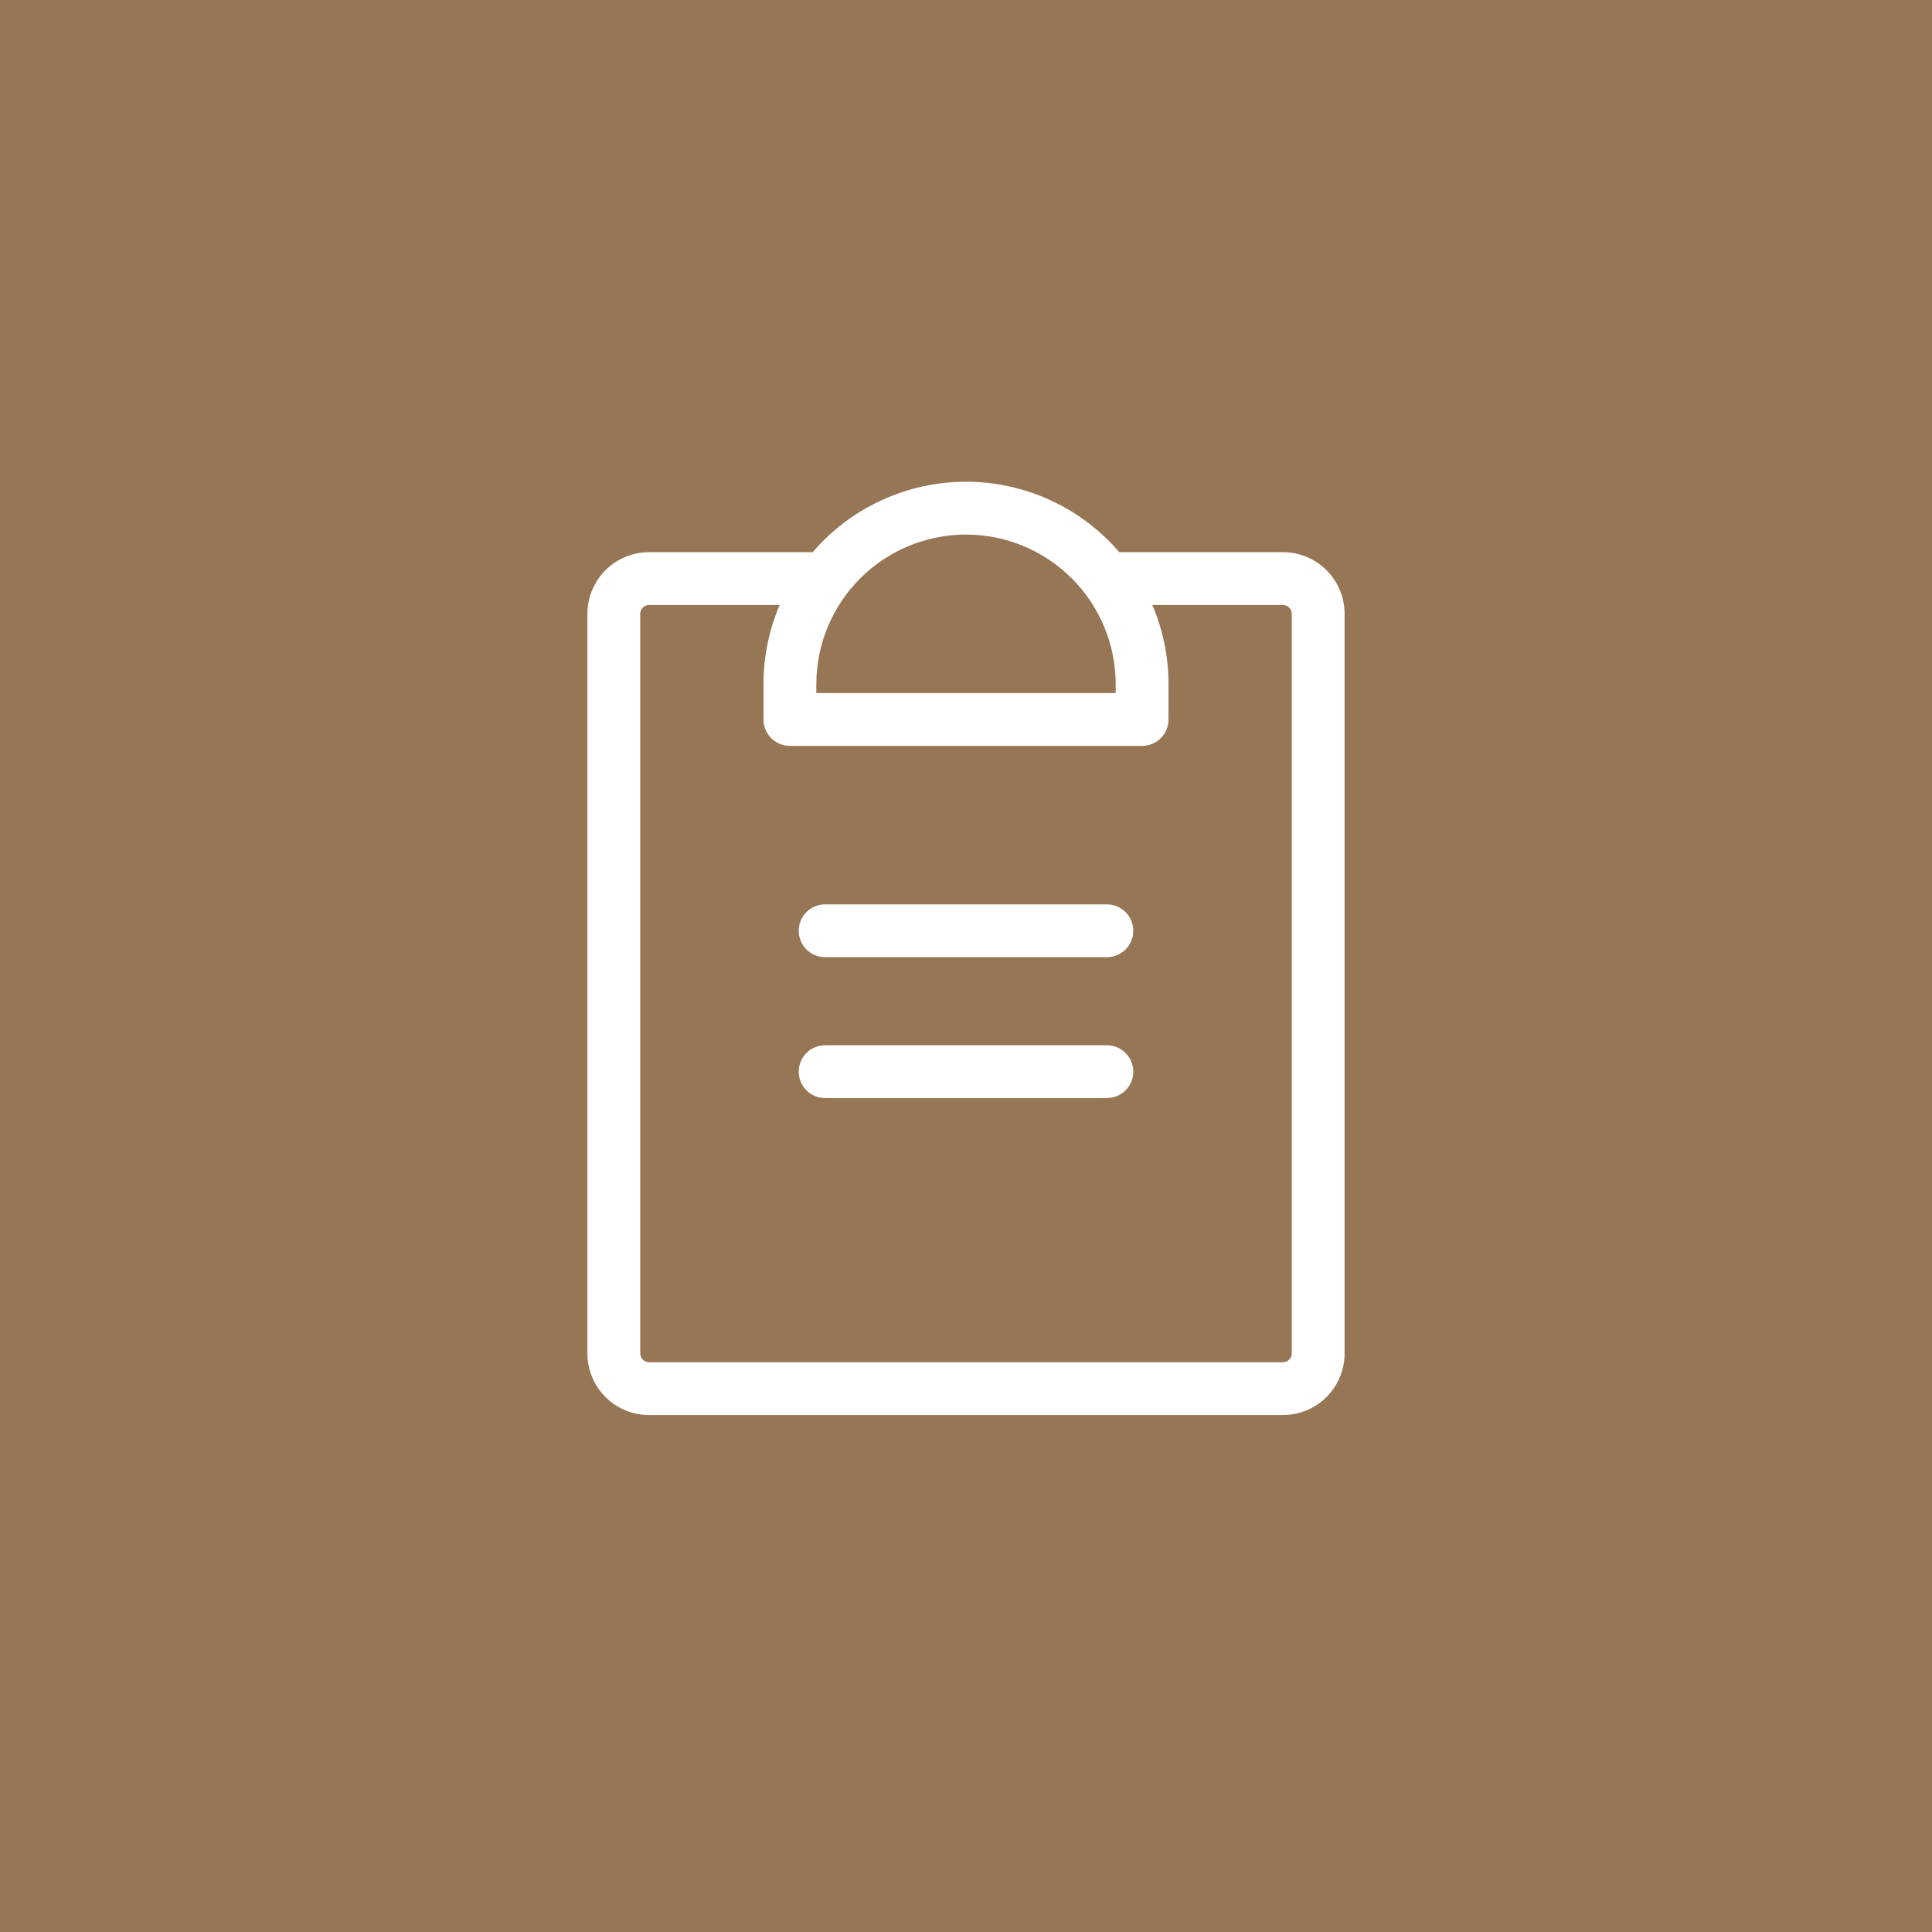 <svg width="72" height="72" viewBox="0 0 72 72" fill="none" xmlns="http://www.w3.org/2000/svg">
<rect width="72" height="72" fill="#977655"/>
<path d="M42.234 39.938C42.234 40.199 42.131 40.449 41.946 40.634C41.761 40.818 41.511 40.922 41.25 40.922H30.75C30.489 40.922 30.238 40.818 30.054 40.634C29.869 40.449 29.766 40.199 29.766 39.938C29.766 39.676 29.869 39.426 30.054 39.242C30.238 39.057 30.489 38.953 30.75 38.953H41.25C41.511 38.953 41.761 39.057 41.946 39.242C42.131 39.426 42.234 39.676 42.234 39.938ZM41.25 33.703H30.75C30.489 33.703 30.238 33.807 30.054 33.992C29.869 34.176 29.766 34.426 29.766 34.688C29.766 34.949 29.869 35.199 30.054 35.384C30.238 35.568 30.489 35.672 30.75 35.672H41.25C41.511 35.672 41.761 35.568 41.946 35.384C42.131 35.199 42.234 34.949 42.234 34.688C42.234 34.426 42.131 34.176 41.946 33.992C41.761 33.807 41.511 33.703 41.25 33.703ZM50.109 22.875V50.438C50.109 51.047 49.867 51.631 49.437 52.062C49.006 52.492 48.422 52.734 47.812 52.734H24.188C23.578 52.734 22.994 52.492 22.563 52.062C22.133 51.631 21.891 51.047 21.891 50.438V22.875C21.891 22.266 22.133 21.682 22.563 21.251C22.994 20.82 23.578 20.578 24.188 20.578H30.286C30.993 19.755 31.869 19.094 32.856 18.641C33.842 18.188 34.915 17.953 36 17.953C37.085 17.953 38.158 18.188 39.144 18.641C40.13 19.094 41.007 19.755 41.714 20.578H47.812C48.422 20.578 49.006 20.82 49.437 21.251C49.867 21.682 50.109 22.266 50.109 22.875ZM30.422 25.5V25.828H41.578V25.5C41.578 24.021 40.99 22.602 39.944 21.556C38.898 20.51 37.479 19.922 36 19.922C34.521 19.922 33.102 20.51 32.056 21.556C31.01 22.602 30.422 24.021 30.422 25.5ZM48.141 22.875C48.141 22.788 48.106 22.704 48.044 22.643C47.983 22.581 47.9 22.547 47.812 22.547H42.945C43.343 23.48 43.548 24.485 43.547 25.5V26.812C43.547 27.074 43.443 27.324 43.259 27.509C43.074 27.693 42.824 27.797 42.562 27.797H29.438C29.176 27.797 28.926 27.693 28.741 27.509C28.557 27.324 28.453 27.074 28.453 26.812V25.5C28.452 24.485 28.657 23.48 29.055 22.547H24.188C24.101 22.547 24.017 22.581 23.956 22.643C23.894 22.704 23.859 22.788 23.859 22.875V50.438C23.859 50.525 23.894 50.608 23.956 50.669C24.017 50.731 24.101 50.766 24.188 50.766H47.812C47.9 50.766 47.983 50.731 48.044 50.669C48.106 50.608 48.141 50.525 48.141 50.438V22.875Z" fill="white"/>
</svg>
